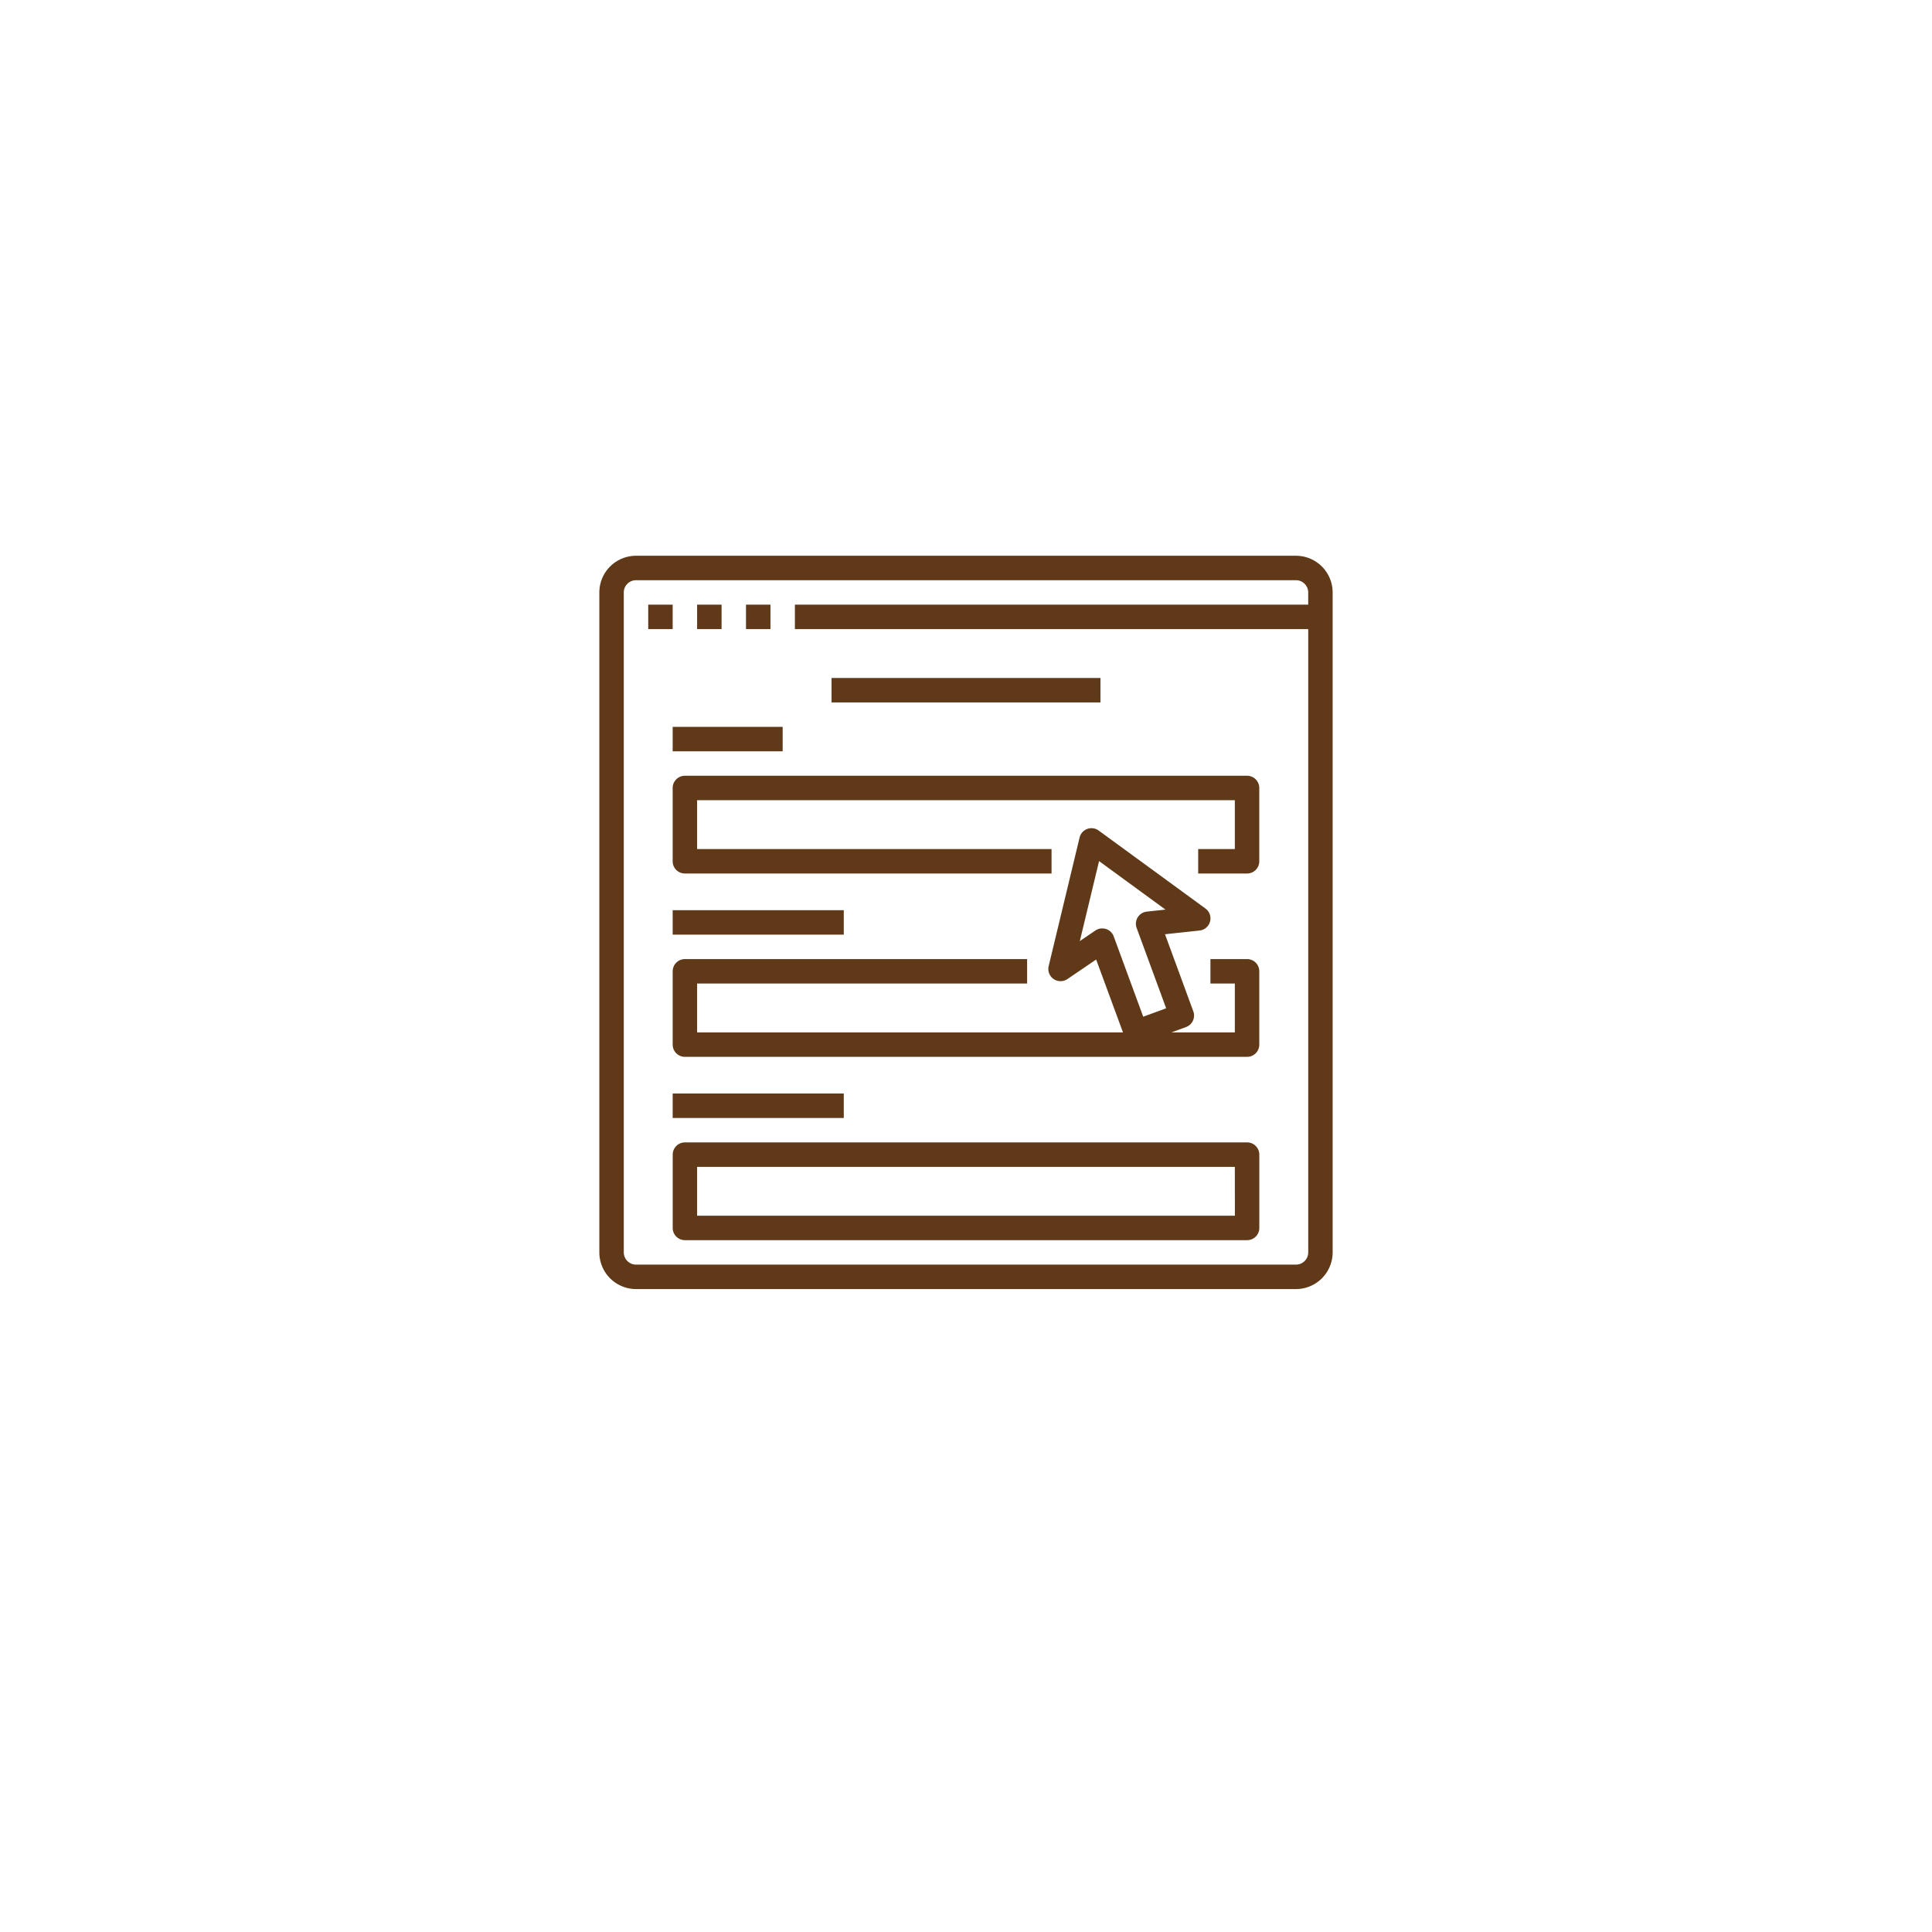 <svg xmlns="http://www.w3.org/2000/svg" xmlns:xlink="http://www.w3.org/1999/xlink" width="133" height="133" viewBox="0 0 133 133">
  <defs>
    <filter id="Ellipse_1" x="0" y="0" width="133" height="133" filterUnits="userSpaceOnUse">
      <feOffset dy="3" input="SourceAlpha"/>
      <feGaussianBlur stdDeviation="3" result="blur"/>
      <feFlood flood-opacity="0.161"/>
      <feComposite operator="in" in2="blur"/>
      <feComposite in="SourceGraphic"/>
    </filter>
  </defs>
  <g id="Group_57" data-name="Group 57" transform="translate(8.629 6)">
    <g transform="matrix(1, 0, 0, 1, -8.63, -6)" filter="url(#Ellipse_1)">
      <circle id="Ellipse_1-2" data-name="Ellipse 1" cx="57.5" cy="57.5" r="57.5" transform="translate(9 6)" fill="#fff"/>
    </g>
    <g id="OUTLINE" transform="translate(16.63 16.259)">
      <path id="Path_3467" data-name="Path 3467" d="M48,48h1.683v1.683H48Z" transform="translate(-28.635 -28.635)" fill="#5f3918"/>
      <path id="Path_3468" data-name="Path 3468" d="M80,48h1.683v1.683H80Z" transform="translate(-57.269 -28.635)" fill="#5f3918"/>
      <path id="Path_3469" data-name="Path 3469" d="M112,48h1.683v1.683H112Z" transform="translate(-85.904 -28.635)" fill="#5f3918"/>
      <path id="Path_3470" data-name="Path 3470" d="M63.957,16H18.524A2.527,2.527,0,0,0,16,18.524V63.957a2.527,2.527,0,0,0,2.524,2.524H63.957a2.527,2.527,0,0,0,2.524-2.524V18.524A2.527,2.527,0,0,0,63.957,16Zm.841,3.365H29.462v1.683H64.8V63.957a.842.842,0,0,1-.841.841H18.524a.842.842,0,0,1-.841-.841V18.524a.842.842,0,0,1,.841-.841H63.957a.842.842,0,0,1,.841.841Z" fill="#5f3918"/>
      <path id="Path_3471" data-name="Path 3471" d="M168,96h18.51v1.683H168Z" transform="translate(-136.014 -71.586)" fill="#5f3918"/>
      <path id="Path_3472" data-name="Path 3472" d="M64,160.841v5.048a.841.841,0,0,0,.841.841H90.082v-1.683h-24.4v-3.365H102.7v3.365h-2.524v1.683h3.365a.841.841,0,0,0,.841-.841v-5.048a.841.841,0,0,0-.841-.841h-38.7a.841.841,0,0,0-.841.841Z" transform="translate(-42.952 -128.856)" fill="#5f3918"/>
      <path id="Path_3473" data-name="Path 3473" d="M64,128h7.572v1.683H64Z" transform="translate(-42.952 -100.221)" fill="#5f3918"/>
      <path id="Path_3474" data-name="Path 3474" d="M64,248H75.779v1.683H64Z" transform="translate(-42.952 -207.601)" fill="#5f3918"/>
      <path id="Path_3475" data-name="Path 3475" d="M103.544,203.343H101.02v1.683H102.7v3.365H98.332l1.009-.371a.841.841,0,0,0,.5-1.08l-1.949-5.307,2.378-.256a.841.841,0,0,0,.406-1.516l-7.35-5.367a.841.841,0,0,0-1.314.483l-2.128,8.849a.841.841,0,0,0,1.291.892l1.978-1.344L95,208.391H65.683v-3.365H88.4v-1.683H64.842a.841.841,0,0,0-.841.841v5.048a.841.841,0,0,0,.841.841h38.7a.841.841,0,0,0,.841-.841v-5.048a.841.841,0,0,0-.841-.841Zm-9.716-2.071a.841.841,0,0,0-.73.105l-1.069.727,1.324-5.506,4.573,3.339-1.285.138a.841.841,0,0,0-.7,1.127l2.031,5.528-1.579.58-2.031-5.528a.842.842,0,0,0-.532-.511Z" transform="translate(-42.952 -159.578)" fill="#5f3918"/>
      <path id="Path_3476" data-name="Path 3476" d="M64,368H75.779v1.683H64Z" transform="translate(-42.952 -314.98)" fill="#5f3918"/>
      <path id="Path_3477" data-name="Path 3477" d="M103.544,400h-38.7a.841.841,0,0,0-.841.841v5.048a.841.841,0,0,0,.841.841h38.7a.841.841,0,0,0,.841-.841v-5.048A.841.841,0,0,0,103.544,400Zm-.841,5.048H65.683v-3.365H102.7Z" transform="translate(-42.952 -343.615)" fill="#5f3918"/>
    </g>
  </g>
</svg>
